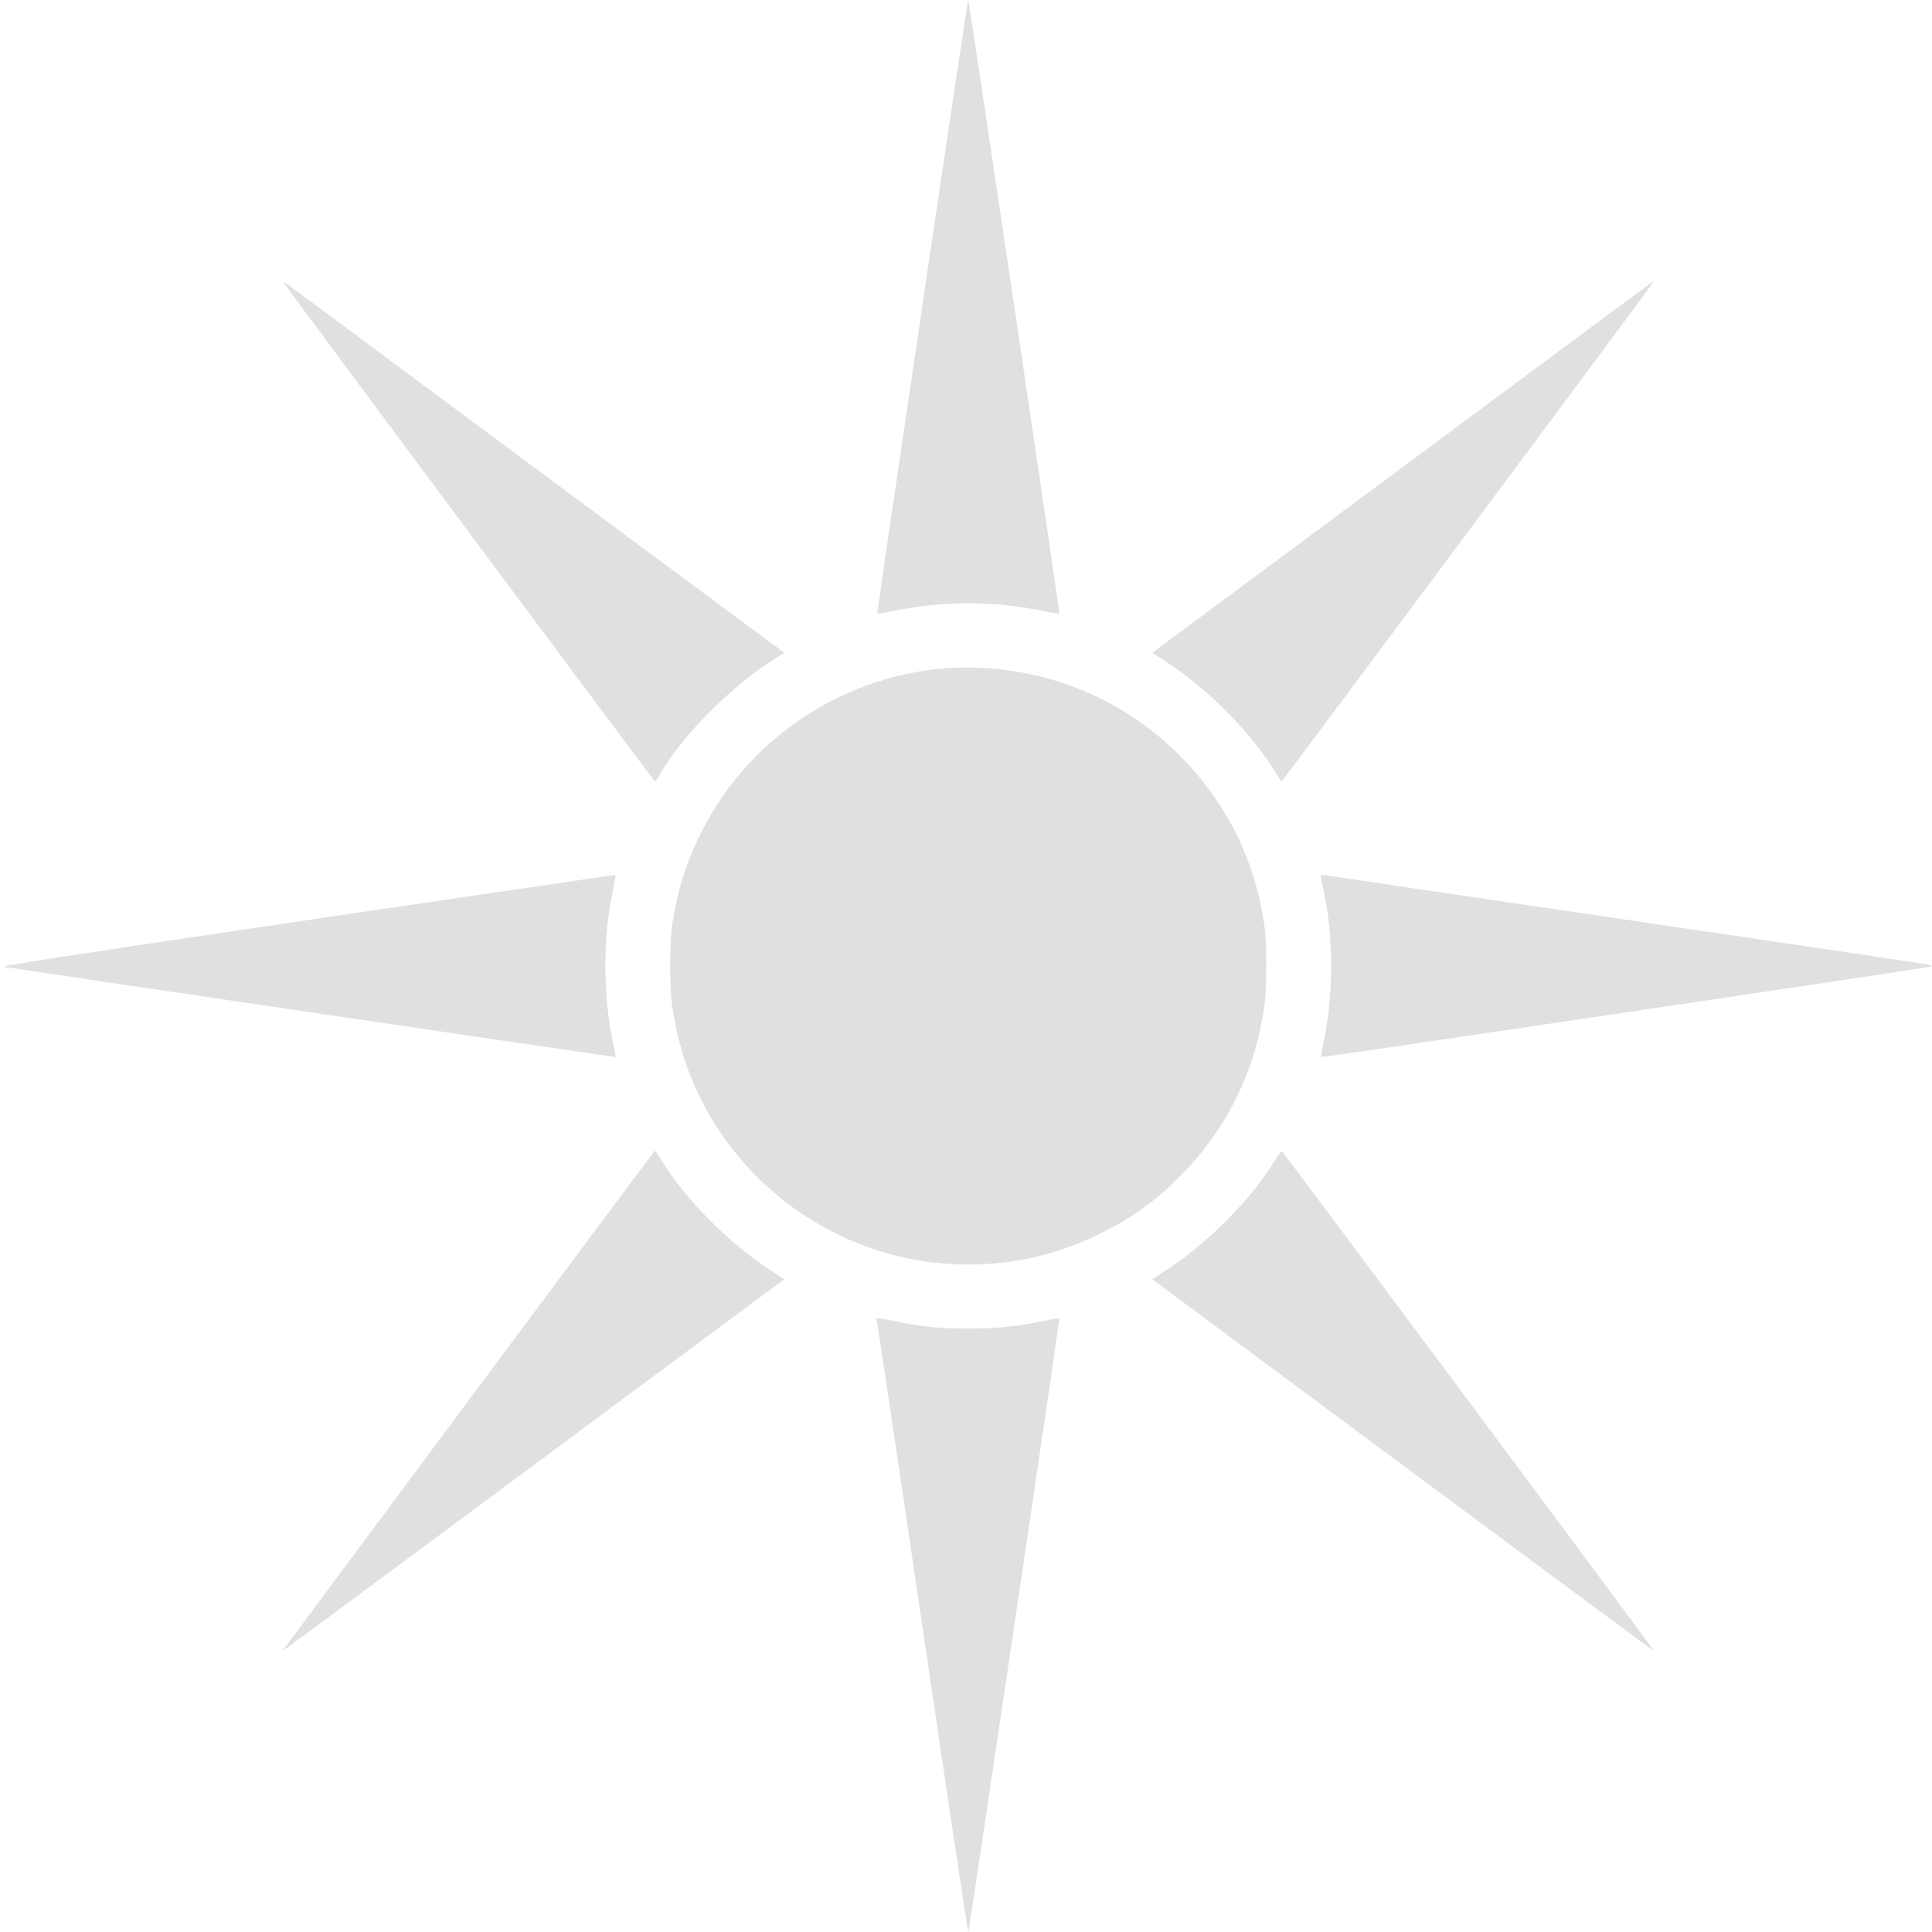 <svg xmlns="http://www.w3.org/2000/svg" xmlns:xlink="http://www.w3.org/1999/xlink" height="40" width="40">
  <g opacity="1">
    <g opacity="1">
      <path fill="rgb(224,224,224)" fill-opacity="1" opacity="1" fill-rule="evenodd" d="M19.093 6.351C18.575 9.841 18.157 12.702 18.16 12.708C18.163 12.711 18.341 12.68 18.553 12.639C19.523 12.441 20.571 12.441 21.54 12.639C21.752 12.68 21.93 12.711 21.933 12.708C21.946 12.692 20.062 4.440892098500626e-14 20.047 4.440892098500626e-14C20.037 4.440892098500626e-14 19.607 2.858 19.093 6.351L19.093 6.351Z"/>
    </g>
    <g opacity="1">
      <path fill="rgb(224,224,224)" fill-opacity="1" opacity="1" fill-rule="evenodd" d="M5.875 5.854C5.949 5.976 13.539 16.176 13.558 16.176C13.567 16.176 13.626 16.098 13.683 15.997C14.144 15.223 15.064 14.285 15.918 13.721L16.236 13.514L11.179 9.766C8.4 7.701 6.062 5.967 5.984 5.91C5.909 5.854 5.859 5.828 5.875 5.854L5.875 5.854Z"/>
    </g>
    <g opacity="1">
      <path fill="rgb(224,224,224)" fill-opacity="1" opacity="1" fill-rule="evenodd" d="M29.04 9.671L23.857 13.514L24.175 13.721C25.036 14.288 25.953 15.223 26.417 16.009C26.473 16.101 26.526 16.176 26.536 16.176C26.551 16.176 34.144 5.98 34.216 5.86C34.228 5.841 34.234 5.822 34.228 5.822C34.222 5.825 31.886 7.556 29.04 9.671L29.04 9.671Z"/>
    </g>
    <g opacity="1">
      <path fill="rgb(224,224,224)" fill-opacity="1" opacity="1" fill-rule="evenodd" d="M19.408 13.851C18.232 13.973 17.069 14.458 16.152 15.204C14.939 16.189 14.135 17.602 13.92 19.138C13.86 19.556 13.86 20.441 13.92 20.85C14.104 22.156 14.671 23.323 15.585 24.274C17.459 26.225 20.365 26.738 22.775 25.542C23.471 25.199 23.982 24.821 24.509 24.274C25.423 23.323 25.99 22.156 26.174 20.85C26.233 20.441 26.233 19.556 26.174 19.138C25.887 17.095 24.596 15.339 22.713 14.426C21.718 13.945 20.514 13.734 19.408 13.851L19.408 13.851Z"/>
    </g>
    <g opacity="1">
      <path fill="rgb(224,224,224)" fill-opacity="1" opacity="1" fill-rule="evenodd" d="M6.43 19.04C1.029 19.839 -2.2737367544323206e-13 19.997 0.094 20.019C0.181 20.038 12.738 21.891 12.744 21.885C12.75 21.882 12.725 21.744 12.691 21.583C12.482 20.604 12.482 19.399 12.691 18.426C12.725 18.26 12.75 18.118 12.744 18.115C12.738 18.112 9.897 18.527 6.43 19.04L6.43 19.04Z"/>
    </g>
    <g opacity="1">
      <path fill="rgb(224,224,224)" fill-opacity="1" opacity="1" fill-rule="evenodd" d="M27.343 18.131C27.343 18.146 27.371 18.288 27.406 18.445C27.611 19.38 27.611 20.607 27.403 21.583C27.368 21.744 27.343 21.882 27.35 21.885C27.368 21.901 39.969 20.028 39.991 20.009C40 19.997 39.978 19.981 39.938 19.972C39.897 19.962 37.072 19.544 33.658 19.04C30.246 18.54 27.428 18.121 27.399 18.115C27.368 18.109 27.343 18.115 27.343 18.131L27.343 18.131Z"/>
    </g>
    <g opacity="1">
      <path fill="rgb(224,224,224)" fill-opacity="1" opacity="1" fill-rule="evenodd" d="M9.741 28.941C7.649 31.755 5.915 34.087 5.89 34.124C5.831 34.209 5.167 34.697 11.104 30.294L16.236 26.486L15.921 26.279C15.064 25.715 14.157 24.793 13.683 24.003C13.623 23.906 13.57 23.824 13.561 23.824C13.552 23.824 11.833 26.127 9.741 28.941L9.741 28.941Z"/>
    </g>
    <g opacity="1">
      <path fill="rgb(224,224,224)" fill-opacity="1" opacity="1" fill-rule="evenodd" d="M26.411 24.003C25.937 24.793 25.03 25.715 24.172 26.279L23.857 26.486L28.912 30.238C31.693 32.299 34.029 34.03 34.104 34.083C34.175 34.14 34.234 34.178 34.234 34.168C34.234 34.143 26.561 23.839 26.539 23.833C26.526 23.83 26.47 23.906 26.411 24.003L26.411 24.003Z"/>
    </g>
    <g opacity="1">
      <path fill="rgb(224,224,224)" fill-opacity="1" opacity="1" fill-rule="evenodd" d="M18.151 27.323C18.16 27.345 18.584 30.206 19.099 33.681C19.61 37.158 20.037 40 20.047 40C20.062 40 21.946 27.308 21.933 27.292C21.93 27.289 21.752 27.317 21.54 27.361C21.004 27.471 20.63 27.506 20.047 27.506C19.464 27.506 19.089 27.471 18.559 27.361C18.114 27.273 18.135 27.273 18.151 27.323L18.151 27.323Z"/>
    </g>
  </g>
</svg>